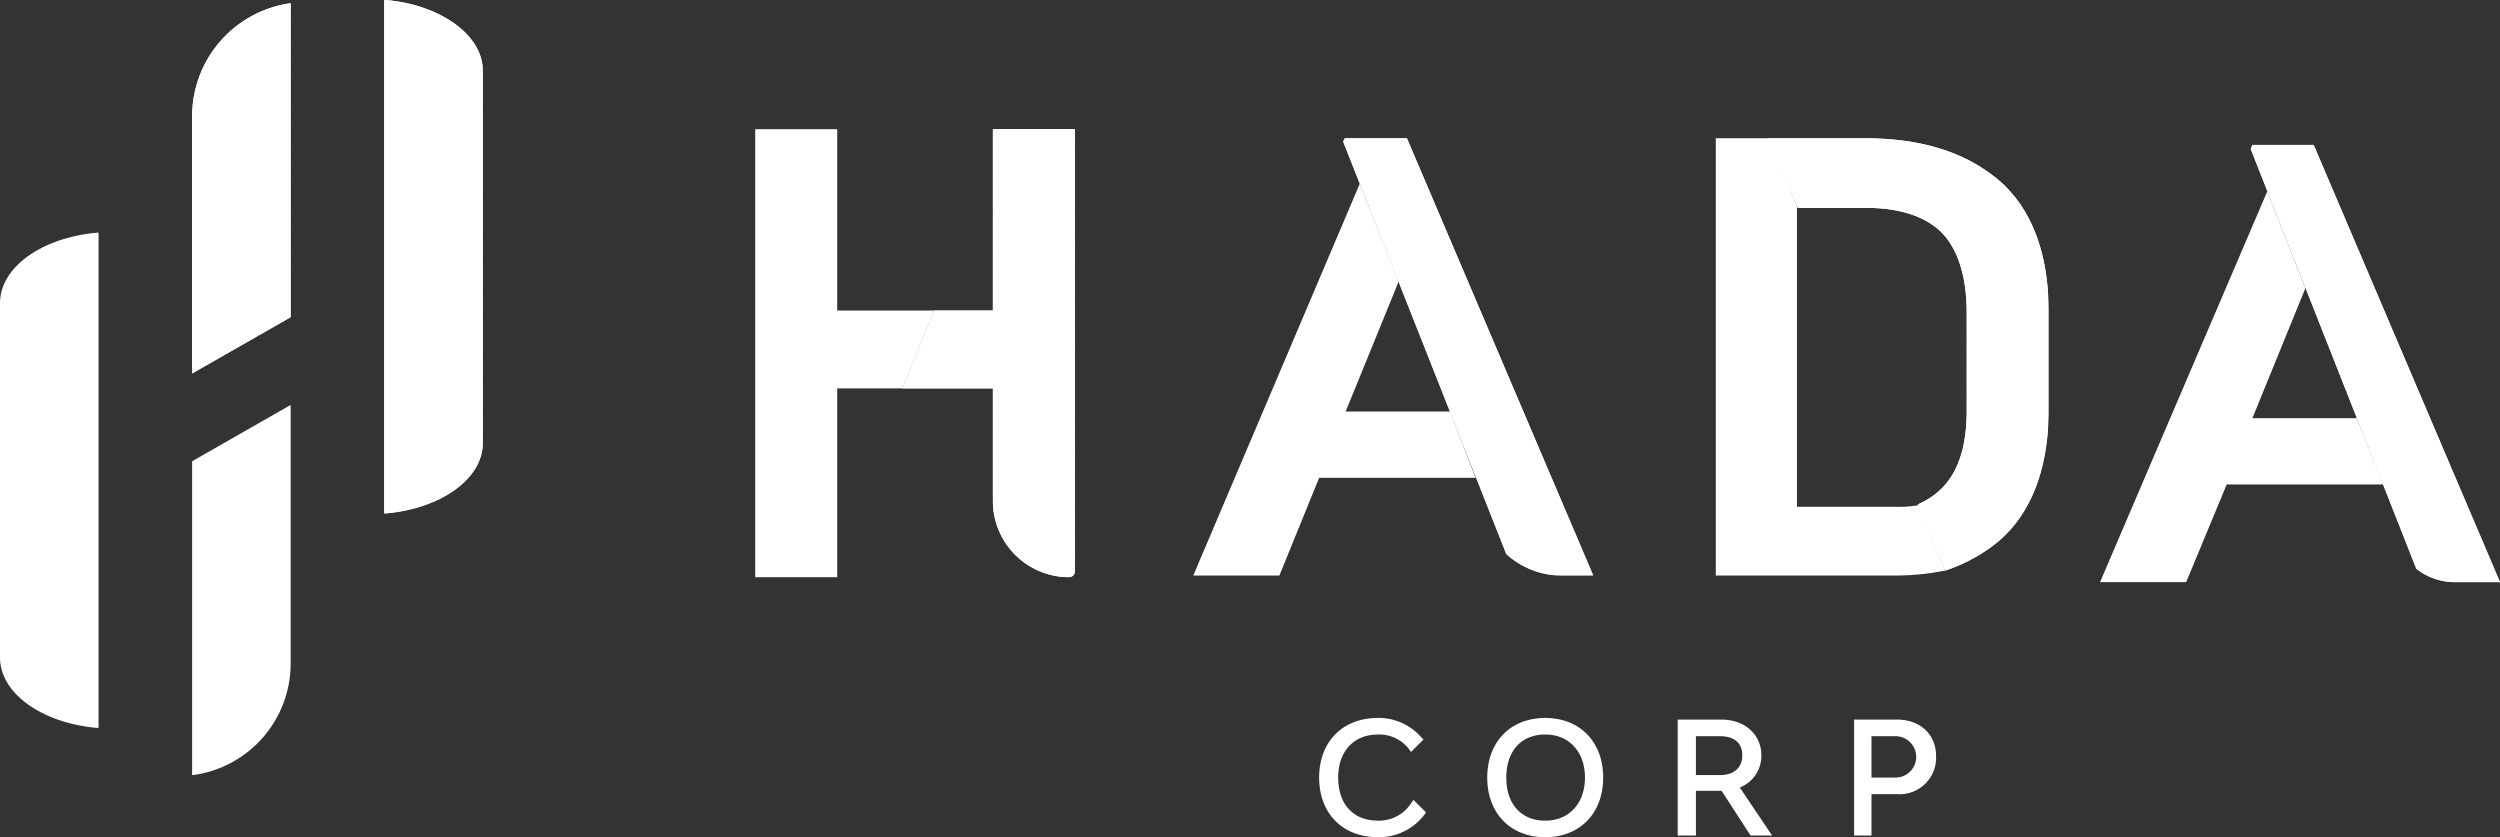 <svg id="Capa_1" data-name="Capa 1" xmlns="http://www.w3.org/2000/svg" xmlns:xlink="http://www.w3.org/1999/xlink" viewBox="0 0 301.9 101.1">
  <rect x="0" y="0" width="301.9" height="101.1" fill="#333333" stroke="none"/>
  <defs>
    <style>
      .cls-1 {
        fill: #fff;
      }

      .cls-2 {
        clip-path: url(#clip-path);
      }

      .cls-3 {
        clip-path: url(#clip-path-2);
      }

      .cls-4 {
        clip-path: url(#clip-path-3);
      }

      .cls-5 {
        clip-path: url(#clip-path-4);
      }

      .cls-6 {
        clip-path: url(#clip-path-5);
      }

      .cls-7 {
        clip-path: url(#clip-path-6);
      }
    </style>
    <clipPath id="clip-path" transform="translate(0 0)">
      <path class="cls-1" d="M162.4,16.7l-.2.4,19.7,49.8a9.9,9.9,0,0,0,6.6,2.6h3.9L169.9,16.7Z"/>
    </clipPath>
    <clipPath id="clip-path-2" transform="translate(0 0)">
      <path class="cls-1" d="M301.9,70.3,279.4,17.5H272l-.2.5,20,50.7a7.6,7.6,0,0,0,4.7,1.6Z"/>
    </clipPath>
    <clipPath id="clip-path-3" transform="translate(0 0)">
      <path class="cls-1" d="M129.8,15.6h-9.9V37.5h-7.1L109,46.9h10.9V60.5a9.2,9.2,0,0,0,9.2,9.2h0a.7.7,0,0,0,.7-.7Z"/>
    </clipPath>
    <clipPath id="clip-path-4" transform="translate(0 0)">
      <path class="cls-1" d="M241.3,21.7h0c-4.1-3.4-9.4-5-16.1-5H213.6l3.5,8.4h8.2c4.1,0,7.1,1,9.1,2.9h0c2,2,3.1,5.3,3.1,9.8V49.6c0,5.9-1.9,9.6-5.9,11.3l3.3,8a19.8,19.8,0,0,0,6.4-3.5c4-3.4,6.1-8.8,6.1-16V37.7C247.4,30.5,245.3,25.1,241.3,21.7Z"/>
    </clipPath>
    <clipPath id="clip-path-5" transform="translate(0 0)">
      <path class="cls-1" d="M23.2,14V45.1l11.9-6.8V.4H35A13.8,13.8,0,0,0,23.2,14Z"/>
    </clipPath>
    <clipPath id="clip-path-6" transform="translate(0 0)">
      <path class="cls-1" d="M46.6,0h-.2V62h.2c6.7-.6,11.7-4.2,11.7-8.5V8.5C58.3,4.3,53.3.6,46.6,0Z"/>
    </clipPath>
  </defs>
  <g>
    <g>
      <g>
        <path class="cls-1" d="M159.7,93.9a6.3,6.3,0,0,1,6.7-6.7,6.4,6.4,0,0,1,4.9,2.1l-.8.9a5.3,5.3,0,0,0-4.1-1.9c-3.1,0-5.3,2.2-5.3,5.6s2.1,5.6,5.3,5.6a5.4,5.4,0,0,0,4.4-2.2l.9.8a6.5,6.5,0,0,1-5.3,2.6A6.4,6.4,0,0,1,159.7,93.9Z" transform="translate(0 0)"/>
        <path class="cls-1" d="M166.4,101.1c-4.3,0-7.1-2.9-7.1-7.2s2.8-7.2,7.1-7.2a6.8,6.8,0,0,1,5.2,2.3l.3.3-1.5,1.5-.3-.4a4.5,4.5,0,0,0-3.7-1.7c-2.9,0-4.8,2-4.8,5.2s1.8,5.2,4.8,5.2a4.6,4.6,0,0,0,4-2.1l.3-.4,1.5,1.5-.2.3A6.9,6.9,0,0,1,166.4,101.1Zm0-13.5a6.3,6.3,0,0,0,0,12.6,5.8,5.8,0,0,0,4.7-2.1l-.3-.2a5.6,5.6,0,0,1-4.4,2.1c-3.4,0-5.7-2.5-5.7-6.1s2.3-6,5.7-6a5.7,5.7,0,0,1,4.1,1.7l.2-.3A5.7,5.7,0,0,0,166.4,87.6Z" transform="translate(0 0)"/>
      </g>
      <g>
        <path class="cls-1" d="M180,93.9a6.3,6.3,0,0,1,6.6-6.7c4,0,6.6,2.7,6.6,6.7s-2.6,6.8-6.6,6.8S180,98,180,93.9Zm11.8,0c0-3.4-2.1-5.6-5.2-5.6s-5.1,2.2-5.1,5.6,2,5.6,5.1,5.6S191.8,97.3,191.8,93.9Z" transform="translate(0 0)"/>
        <path class="cls-1" d="M186.6,101.1c-4.2,0-7-2.9-7-7.2s2.8-7.2,7-7.2,7,2.9,7,7.2S190.8,101.1,186.6,101.1Zm0-13.5c-3.7,0-6.1,2.5-6.1,6.3s2.4,6.3,6.1,6.3a6.3,6.3,0,0,0,0-12.6Zm0,12.4c-3.3,0-5.5-2.5-5.5-6.1s2.2-6,5.5-6,5.6,2.4,5.6,6S190,100,186.6,100Zm0-11.3c-2.9,0-4.7,2-4.7,5.2s1.8,5.2,4.7,5.2,4.8-2.1,4.8-5.2S189.5,88.7,186.6,88.7Z" transform="translate(0 0)"/>
      </g>
      <g>
        <path class="cls-1" d="M211.6,100.5l-3.5-5.4h-3.7v5.4H203V87.3h4.9c2.6,0,4.4,1.6,4.4,3.9a3.8,3.8,0,0,1-2.8,3.7l3.7,5.6ZM204.4,94h3.3c1.9,0,3.2-1.1,3.2-2.8s-1.3-2.7-3.2-2.7h-3.3Z" transform="translate(0 0)"/>
        <path class="cls-1" d="M214,100.9h-2.6l-3.5-5.4h-3.1v5.4h-2.2v-14h5.3c2.8,0,4.8,1.8,4.8,4.3a4.1,4.1,0,0,1-2.6,3.9Zm-2.2-.8h.6l-3.6-5.4.5-.2a3.3,3.3,0,0,0,2.5-3.3c0-2.1-1.5-3.4-3.9-3.4h-4.5v12.3h.5V94.7h4.4Zm-4.1-5.7h-3.8V88h3.8c2.1,0,3.6,1.3,3.6,3.2S209.8,94.4,207.7,94.4Zm-2.9-.8h2.9c1.7,0,2.7-.9,2.7-2.4s-1-2.3-2.7-2.3h-2.9Z" transform="translate(0 0)"/>
      </g>
      <g>
        <path class="cls-1" d="M233.4,91.3a4,4,0,0,1-4.3,4.1h-3.5v5.1h-1.3V87.3h4.8A4,4,0,0,1,233.4,91.3Zm-1.5.1a2.8,2.8,0,0,0-3-2.9h-3.3v5.8h3.3A2.8,2.8,0,0,0,231.9,91.4Z" transform="translate(0 0)"/>
        <path class="cls-1" d="M226,100.9h-2.1v-14h5.2c2.8,0,4.7,1.8,4.7,4.4a4.4,4.4,0,0,1-4.7,4.6H226Zm-1.3-.8h.5V95h3.9a3.5,3.5,0,0,0,3.8-3.7c0-2.1-1.5-3.5-3.8-3.5h-4.4Zm4.2-5.4h-3.7V88h3.7a3.3,3.3,0,0,1,3.5,3.4A3.2,3.2,0,0,1,228.9,94.7Zm-2.9-.8h2.9a2.5,2.5,0,1,0,0-5H226Z" transform="translate(0 0)"/>
      </g>
    </g>
    <g>
      <polygon class="cls-1" points="162.5 49.7 168.9 34 164.2 22.2 144.1 69.5 154.5 69.5 159.3 57.7 178.2 57.7 175.1 49.7 162.5 49.7"/>
      <g>
        <path class="cls-1" d="M162.4,16.7l-.2.4,19.7,49.8a9.9,9.9,0,0,0,6.6,2.6h3.9L169.9,16.7Z" transform="translate(0 0)"/>
        <g class="cls-2">
          <path class="cls-1" d="M192.4,16.7h0Z" transform="translate(0 0)"/>
          <rect class="cls-1" x="162.2" y="16.7" width="30.1" height="1.35"/>
          <rect class="cls-1" x="162.2" y="18" width="30.1" height="1.35"/>
          <rect class="cls-1" x="162.2" y="19.4" width="30.1" height="1.35"/>
          <rect class="cls-1" x="162.2" y="20.7" width="30.1" height="1.35"/>
          <rect class="cls-1" x="162.2" y="22.1" width="30.1" height="1.35"/>
          <rect class="cls-1" x="162.2" y="23.4" width="30.1" height="1.35"/>
          <rect class="cls-1" x="162.2" y="24.8" width="30.1" height="1.35"/>
          <rect class="cls-1" x="162.2" y="26.1" width="30.1" height="1.35"/>
          <rect class="cls-1" x="162.2" y="27.5" width="30.1" height="1.35"/>
          <rect class="cls-1" x="162.2" y="28.9" width="30.1" height="1.35"/>
          <rect class="cls-1" x="162.2" y="30.2" width="30.1" height="1.35"/>
          <rect class="cls-1" x="162.2" y="31.6" width="30.1" height="1.35"/>
          <rect class="cls-1" x="162.2" y="32.9" width="30.1" height="1.35"/>
          <rect class="cls-1" x="162.2" y="34.3" width="30.1" height="1.35"/>
          <rect class="cls-1" x="162.2" y="35.6" width="30.1" height="1.35"/>
          <rect class="cls-1" x="162.2" y="37" width="30.1" height="1.35"/>
          <rect class="cls-1" x="162.2" y="38.3" width="30.1" height="1.35"/>
          <rect class="cls-1" x="162.2" y="39.7" width="30.1" height="1.35"/>
          <rect class="cls-1" x="162.2" y="41" width="30.1" height="1.35"/>
          <rect class="cls-1" x="162.2" y="42.4" width="30.1" height="1.35"/>
          <rect class="cls-1" x="162.2" y="43.8" width="30.1" height="1.35"/>
          <rect class="cls-1" x="162.2" y="45.1" width="30.1" height="1.35"/>
          <rect class="cls-1" x="162.2" y="46.5" width="30.1" height="1.35"/>
          <rect class="cls-1" x="162.2" y="47.8" width="30.1" height="1.35"/>
          <rect class="cls-1" x="162.2" y="49.2" width="30.1" height="1.35"/>
          <rect class="cls-1" x="162.2" y="50.5" width="30.1" height="1.35"/>
          <rect class="cls-1" x="162.2" y="51.9" width="30.1" height="1.35"/>
          <rect class="cls-1" x="162.2" y="53.2" width="30.1" height="1.35"/>
          <rect class="cls-1" x="162.2" y="54.6" width="30.1" height="1.35"/>
          <rect class="cls-1" x="162.2" y="55.9" width="30.1" height="1.35"/>
          <rect class="cls-1" x="162.2" y="57.3" width="30.1" height="1.35"/>
          <rect class="cls-1" x="162.2" y="58.7" width="30.1" height="1.35"/>
          <rect class="cls-1" x="162.2" y="60" width="30.1" height="1.35"/>
          <rect class="cls-1" x="162.2" y="61.4" width="30.1" height="1.35"/>
          <rect class="cls-1" x="162.2" y="62.7" width="30.1" height="1.35"/>
          <rect class="cls-1" x="162.2" y="64.1" width="30.1" height="1.35"/>
          <rect class="cls-1" x="162.2" y="65.4" width="30.1" height="1.35"/>
          <rect class="cls-1" x="162.2" y="66.8" width="30.1" height="1.35"/>
          <rect class="cls-1" x="162.2" y="68.1" width="30.1" height="1.35"/>
          <path class="cls-1" d="M162.2,69.5h0Z" transform="translate(0 0)"/>
        </g>
      </g>
      <g>
        <path class="cls-1" d="M301.9,70.3,279.4,17.5H272l-.2.5,20,50.7a7.6,7.6,0,0,0,4.7,1.6Z" transform="translate(0 0)"/>
        <g class="cls-3">
          <path class="cls-1" d="M301.9,17.5h0Z" transform="translate(0 0)"/>
          <rect class="cls-1" x="271.8" y="17.5" width="30.1" height="1.35"/>
          <rect class="cls-1" x="271.8" y="18.9" width="30.1" height="1.35"/>
          <rect class="cls-1" x="271.8" y="20.2" width="30.1" height="1.35"/>
          <rect class="cls-1" x="271.8" y="21.6" width="30.1" height="1.35"/>
          <rect class="cls-1" x="271.8" y="22.9" width="30.1" height="1.35"/>
          <rect class="cls-1" x="271.8" y="24.3" width="30.1" height="1.35"/>
          <rect class="cls-1" x="271.8" y="25.6" width="30.1" height="1.35"/>
          <rect class="cls-1" x="271.8" y="27" width="30.1" height="1.35"/>
          <rect class="cls-1" x="271.8" y="28.3" width="30.1" height="1.35"/>
          <rect class="cls-1" x="271.8" y="29.7" width="30.1" height="1.35"/>
          <rect class="cls-1" x="271.8" y="31" width="30.1" height="1.35"/>
          <rect class="cls-1" x="271.8" y="32.4" width="30.1" height="1.35"/>
          <rect class="cls-1" x="271.8" y="33.8" width="30.1" height="1.35"/>
          <rect class="cls-1" x="271.8" y="35.1" width="30.1" height="1.35"/>
          <rect class="cls-1" x="271.8" y="36.5" width="30.1" height="1.35"/>
          <rect class="cls-1" x="271.8" y="37.8" width="30.1" height="1.35"/>
          <rect class="cls-1" x="271.8" y="39.2" width="30.1" height="1.35"/>
          <rect class="cls-1" x="271.8" y="40.5" width="30.1" height="1.35"/>
          <rect class="cls-1" x="271.8" y="41.9" width="30.1" height="1.35"/>
          <rect class="cls-1" x="271.8" y="43.2" width="30.1" height="1.35"/>
          <rect class="cls-1" x="271.8" y="44.6" width="30.1" height="1.35"/>
          <rect class="cls-1" x="271.8" y="45.9" width="30.1" height="1.35"/>
          <rect class="cls-1" x="271.8" y="47.3" width="30.1" height="1.35"/>
          <rect class="cls-1" x="271.8" y="48.7" width="30.1" height="1.35"/>
          <rect class="cls-1" x="271.8" y="50" width="30.1" height="1.35"/>
          <rect class="cls-1" x="271.8" y="51.4" width="30.1" height="1.35"/>
          <rect class="cls-1" x="271.8" y="52.7" width="30.1" height="1.35"/>
          <rect class="cls-1" x="271.8" y="54.1" width="30.1" height="1.35"/>
          <rect class="cls-1" x="271.8" y="55.4" width="30.1" height="1.35"/>
          <rect class="cls-1" x="271.8" y="56.8" width="30.1" height="1.35"/>
          <rect class="cls-1" x="271.8" y="58.1" width="30.1" height="1.35"/>
          <rect class="cls-1" x="271.8" y="59.5" width="30.1" height="1.35"/>
          <rect class="cls-1" x="271.8" y="60.8" width="30.1" height="1.35"/>
          <rect class="cls-1" x="271.8" y="62.2" width="30.1" height="1.35"/>
          <rect class="cls-1" x="271.8" y="63.6" width="30.1" height="1.35"/>
          <rect class="cls-1" x="271.8" y="64.9" width="30.1" height="1.35"/>
          <rect class="cls-1" x="271.8" y="66.3" width="30.1" height="1.35"/>
          <rect class="cls-1" x="271.8" y="67.6" width="30.1" height="1.35"/>
          <rect class="cls-1" x="271.8" y="69" width="30.1" height="1.35"/>
          <path class="cls-1" d="M271.8,70.3h0Z" transform="translate(0 0)"/>
        </g>
      </g>
      <polygon class="cls-1" points="272 50.5 278.4 34.8 273.8 23.1 253.6 70.3 264 70.3 268.9 58.5 287.8 58.5 284.6 50.5 272 50.5"/>
      <polygon class="cls-1" points="112.8 37.5 101.1 37.5 101.1 15.6 91.2 15.6 91.2 69.7 101.1 69.7 101.1 46.9 109 46.9 112.8 37.5"/>
      <g>
        <path class="cls-1" d="M129.8,15.6h-9.9V37.5h-7.1L109,46.9h10.9V60.5a9.2,9.2,0,0,0,9.2,9.2h0a.7.7,0,0,0,.7-.7Z" transform="translate(0 0)"/>
        <g class="cls-4">
          <path class="cls-1" d="M129.8,15.6h0Z" transform="translate(0 0)"/>
          <rect class="cls-1" x="109" y="15.6" width="20.8" height="1.39"/>
          <rect class="cls-1" x="109" y="16.9" width="20.8" height="1.39"/>
          <rect class="cls-1" x="109" y="18.3" width="20.8" height="1.39"/>
          <rect class="cls-1" x="109" y="19.7" width="20.8" height="1.39"/>
          <rect class="cls-1" x="109" y="21.1" width="20.8" height="1.39"/>
          <rect class="cls-1" x="109" y="22.5" width="20.8" height="1.39"/>
          <rect class="cls-1" x="109" y="23.9" width="20.8" height="1.39"/>
          <rect class="cls-1" x="109" y="25.3" width="20.8" height="1.39"/>
          <rect class="cls-1" x="109" y="26.7" width="20.8" height="1.39"/>
          <rect class="cls-1" x="109" y="28.1" width="20.8" height="1.39"/>
          <rect class="cls-1" x="109" y="29.4" width="20.8" height="1.39"/>
          <rect class="cls-1" x="109" y="30.8" width="20.8" height="1.39"/>
          <rect class="cls-1" x="109" y="32.2" width="20.8" height="1.39"/>
          <rect class="cls-1" x="109" y="33.6" width="20.8" height="1.39"/>
          <rect class="cls-1" x="109" y="35" width="20.8" height="1.39"/>
          <rect class="cls-1" x="109" y="36.4" width="20.8" height="1.39"/>
          <rect class="cls-1" x="109" y="37.8" width="20.8" height="1.39"/>
          <rect class="cls-1" x="109" y="39.2" width="20.8" height="1.39"/>
          <rect class="cls-1" x="109" y="40.6" width="20.8" height="1.39"/>
          <rect class="cls-1" x="109" y="41.9" width="20.8" height="1.39"/>
          <rect class="cls-1" x="109" y="43.3" width="20.8" height="1.39"/>
          <rect class="cls-1" x="109" y="44.7" width="20.8" height="1.39"/>
          <rect class="cls-1" x="109" y="46.1" width="20.8" height="1.39"/>
          <rect class="cls-1" x="109" y="47.5" width="20.8" height="1.39"/>
          <rect class="cls-1" x="109" y="48.9" width="20.8" height="1.39"/>
          <rect class="cls-1" x="109" y="50.3" width="20.8" height="1.39"/>
          <rect class="cls-1" x="109" y="51.7" width="20.8" height="1.39"/>
          <rect class="cls-1" x="109" y="53.1" width="20.8" height="1.39"/>
          <rect class="cls-1" x="109" y="54.4" width="20.8" height="1.39"/>
          <rect class="cls-1" x="109" y="55.8" width="20.8" height="1.39"/>
          <rect class="cls-1" x="109" y="57.2" width="20.8" height="1.39"/>
          <rect class="cls-1" x="109" y="58.6" width="20.8" height="1.39"/>
          <rect class="cls-1" x="109" y="60" width="20.8" height="1.39"/>
          <rect class="cls-1" x="109" y="61.4" width="20.8" height="1.39"/>
          <rect class="cls-1" x="109" y="62.8" width="20.8" height="1.39"/>
          <rect class="cls-1" x="109" y="64.2" width="20.8" height="1.39"/>
          <rect class="cls-1" x="109" y="65.6" width="20.8" height="1.39"/>
          <rect class="cls-1" x="109" y="66.9" width="20.8" height="1.39"/>
          <rect class="cls-1" x="109" y="68.3" width="20.8" height="1.39"/>
          <path class="cls-1" d="M109,69.7h0Z" transform="translate(0 0)"/>
        </g>
      </g>
      <path class="cls-1" d="M228.7,61.2H217V24.9l-3.3-8.2h-6.5V69.5h21.5a30.3,30.3,0,0,0,6.2-.6L231.7,61A14.2,14.2,0,0,1,228.7,61.2Z" transform="translate(0 0)"/>
      <g>
        <path class="cls-1" d="M241.3,21.7h0c-4.1-3.4-9.4-5-16.1-5H213.6l3.5,8.4h8.2c4.1,0,7.1,1,9.1,2.9h0c2,2,3.1,5.3,3.1,9.8V49.6c0,5.9-1.9,9.6-5.9,11.3l3.3,8a19.8,19.8,0,0,0,6.4-3.5c4-3.4,6.1-8.8,6.1-16V37.7C247.4,30.5,245.3,25.1,241.3,21.7Z" transform="translate(0 0)"/>
        <g class="cls-5">
          <path class="cls-1" d="M247.4,16.7h0Z" transform="translate(0 0)"/>
          <rect class="cls-1" x="213.6" y="16.7" width="33.7" height="1.34"/>
          <rect class="cls-1" x="213.6" y="18" width="33.7" height="1.34"/>
          <rect class="cls-1" x="213.6" y="19.3" width="33.7" height="1.34"/>
          <rect class="cls-1" x="213.6" y="20.7" width="33.7" height="1.34"/>
          <rect class="cls-1" x="213.6" y="22" width="33.7" height="1.34"/>
          <rect class="cls-1" x="213.6" y="23.4" width="33.7" height="1.34"/>
          <rect class="cls-1" x="213.6" y="24.7" width="33.7" height="1.34"/>
          <rect class="cls-1" x="213.6" y="26" width="33.7" height="1.34"/>
          <rect class="cls-1" x="213.6" y="27.4" width="33.7" height="1.34"/>
          <rect class="cls-1" x="213.6" y="28.7" width="33.7" height="1.34"/>
          <rect class="cls-1" x="213.6" y="30.1" width="33.7" height="1.34"/>
          <rect class="cls-1" x="213.6" y="31.4" width="33.7" height="1.34"/>
          <rect class="cls-1" x="213.6" y="32.7" width="33.7" height="1.34"/>
          <rect class="cls-1" x="213.6" y="34.1" width="33.7" height="1.34"/>
          <rect class="cls-1" x="213.6" y="35.4" width="33.7" height="1.34"/>
          <rect class="cls-1" x="213.6" y="36.8" width="33.7" height="1.34"/>
          <rect class="cls-1" x="213.6" y="38.1" width="33.7" height="1.34"/>
          <rect class="cls-1" x="213.6" y="39.4" width="33.7" height="1.34"/>
          <rect class="cls-1" x="213.6" y="40.8" width="33.7" height="1.34"/>
          <rect class="cls-1" x="213.6" y="42.1" width="33.7" height="1.34"/>
          <rect class="cls-1" x="213.6" y="43.5" width="33.7" height="1.34"/>
          <rect class="cls-1" x="213.6" y="44.8" width="33.7" height="1.34"/>
          <rect class="cls-1" x="213.6" y="46.1" width="33.7" height="1.34"/>
          <rect class="cls-1" x="213.6" y="47.5" width="33.7" height="1.34"/>
          <rect class="cls-1" x="213.6" y="48.8" width="33.7" height="1.34"/>
          <rect class="cls-1" x="213.6" y="50.2" width="33.7" height="1.34"/>
          <rect class="cls-1" x="213.6" y="51.5" width="33.7" height="1.34"/>
          <rect class="cls-1" x="213.6" y="52.8" width="33.7" height="1.34"/>
          <rect class="cls-1" x="213.6" y="54.2" width="33.7" height="1.34"/>
          <rect class="cls-1" x="213.6" y="55.5" width="33.7" height="1.34"/>
          <rect class="cls-1" x="213.6" y="56.9" width="33.7" height="1.34"/>
          <rect class="cls-1" x="213.6" y="58.2" width="33.7" height="1.34"/>
          <rect class="cls-1" x="213.6" y="59.5" width="33.7" height="1.34"/>
          <rect class="cls-1" x="213.6" y="60.9" width="33.7" height="1.34"/>
          <rect class="cls-1" x="213.6" y="62.2" width="33.7" height="1.34"/>
          <rect class="cls-1" x="213.6" y="63.6" width="33.7" height="1.34"/>
          <rect class="cls-1" x="213.6" y="64.9" width="33.7" height="1.34"/>
          <rect class="cls-1" x="213.6" y="66.2" width="33.7" height="1.34"/>
          <rect class="cls-1" x="213.6" y="67.6" width="33.7" height="1.34"/>
          <path class="cls-1" d="M213.6,68.9h0Z" transform="translate(0 0)"/>
        </g>
      </g>
    </g>
    <g>
      <g>
        <path class="cls-1" d="M23.2,14V45.1l11.9-6.8V.4H35A13.8,13.8,0,0,0,23.2,14Z" transform="translate(0 0)"/>
        <g class="cls-6">
          <path class="cls-1" d="M35.1.4h0Z" transform="translate(0 0)"/>
          <rect class="cls-1" x="23.2" y="0.4" width="11.9" height="1.15"/>
          <rect class="cls-1" x="23.2" y="1.5" width="11.9" height="1.15"/>
          <rect class="cls-1" x="23.2" y="2.7" width="11.9" height="1.15"/>
          <rect class="cls-1" x="23.2" y="3.8" width="11.9" height="1.15"/>
          <rect class="cls-1" x="23.2" y="5" width="11.9" height="1.15"/>
          <rect class="cls-1" x="23.2" y="6.1" width="11.9" height="1.15"/>
          <rect class="cls-1" x="23.2" y="7.3" width="11.9" height="1.15"/>
          <rect class="cls-1" x="23.2" y="8.4" width="11.9" height="1.15"/>
          <rect class="cls-1" x="23.2" y="9.6" width="11.9" height="1.15"/>
          <rect class="cls-1" x="23.2" y="10.7" width="11.9" height="1.15"/>
          <rect class="cls-1" x="23.2" y="11.8" width="11.9" height="1.15"/>
          <rect class="cls-1" x="23.2" y="13" width="11.9" height="1.15"/>
          <rect class="cls-1" x="23.2" y="14.1" width="11.9" height="1.15"/>
          <rect class="cls-1" x="23.2" y="15.3" width="11.9" height="1.15"/>
          <rect class="cls-1" x="23.2" y="16.4" width="11.9" height="1.15"/>
          <rect class="cls-1" x="23.2" y="17.6" width="11.9" height="1.15"/>
          <rect class="cls-1" x="23.2" y="18.7" width="11.9" height="1.15"/>
          <rect class="cls-1" x="23.2" y="19.9" width="11.9" height="1.15"/>
          <rect class="cls-1" x="23.2" y="21" width="11.9" height="1.15"/>
          <rect class="cls-1" x="23.2" y="22.2" width="11.9" height="1.15"/>
          <rect class="cls-1" x="23.2" y="23.3" width="11.9" height="1.15"/>
          <rect class="cls-1" x="23.2" y="24.4" width="11.9" height="1.15"/>
          <rect class="cls-1" x="23.2" y="25.6" width="11.9" height="1.15"/>
          <rect class="cls-1" x="23.2" y="26.7" width="11.9" height="1.15"/>
          <rect class="cls-1" x="23.2" y="27.9" width="11.9" height="1.15"/>
          <rect class="cls-1" x="23.2" y="29" width="11.9" height="1.15"/>
          <rect class="cls-1" x="23.2" y="30.2" width="11.9" height="1.15"/>
          <rect class="cls-1" x="23.2" y="31.3" width="11.9" height="1.15"/>
          <rect class="cls-1" x="23.2" y="32.5" width="11.9" height="1.15"/>
          <rect class="cls-1" x="23.2" y="33.6" width="11.9" height="1.15"/>
          <rect class="cls-1" x="23.2" y="34.8" width="11.9" height="1.15"/>
          <rect class="cls-1" x="23.2" y="35.9" width="11.9" height="1.15"/>
          <rect class="cls-1" x="23.2" y="37" width="11.9" height="1.15"/>
          <rect class="cls-1" x="23.2" y="38.2" width="11.9" height="1.15"/>
          <rect class="cls-1" x="23.2" y="39.3" width="11.9" height="1.15"/>
          <rect class="cls-1" x="23.2" y="40.5" width="11.9" height="1.15"/>
          <rect class="cls-1" x="23.2" y="41.6" width="11.9" height="1.15"/>
          <rect class="cls-1" x="23.2" y="42.8" width="11.9" height="1.15"/>
          <rect class="cls-1" x="23.2" y="43.9" width="11.9" height="1.15"/>
          <path class="cls-1" d="M23.2,45.1h0Z" transform="translate(0 0)"/>
        </g>
      </g>
      <path class="cls-1" d="M23.2,93.6h.1A13.6,13.6,0,0,0,35.1,80V48.9L23.2,55.7Z" transform="translate(0 0)"/>
      <path class="cls-1" d="M0,36.6V79.4c0,4.3,5,7.9,11.7,8.5h.2V28.1h-.2C5,28.7,0,32.3,0,36.6Z" transform="translate(0 0)"/>
      <g>
        <path class="cls-1" d="M46.6,0h-.2V62h.2c6.7-.6,11.7-4.2,11.7-8.5V8.5C58.3,4.3,53.3.6,46.6,0Z" transform="translate(0 0)"/>
        <g class="cls-7">
          <path class="cls-1" d="M58.3,0h0Z" transform="translate(0 0)"/>
          <rect class="cls-1" x="46.4" width="11.9" height="1.59"/>
          <rect class="cls-1" x="46.4" y="1.6" width="11.9" height="1.59"/>
          <rect class="cls-1" x="46.4" y="3.2" width="11.9" height="1.59"/>
          <rect class="cls-1" x="46.4" y="4.8" width="11.9" height="1.59"/>
          <rect class="cls-1" x="46.4" y="6.4" width="11.9" height="1.59"/>
          <rect class="cls-1" x="46.4" y="8" width="11.9" height="1.59"/>
          <rect class="cls-1" x="46.4" y="9.5" width="11.9" height="1.59"/>
          <rect class="cls-1" x="46.4" y="11.1" width="11.9" height="1.59"/>
          <rect class="cls-1" x="46.4" y="12.7" width="11.9" height="1.59"/>
          <rect class="cls-1" x="46.4" y="14.3" width="11.9" height="1.59"/>
          <rect class="cls-1" x="46.4" y="15.9" width="11.9" height="1.59"/>
          <rect class="cls-1" x="46.4" y="17.5" width="11.9" height="1.59"/>
          <rect class="cls-1" x="46.4" y="19.1" width="11.9" height="1.59"/>
          <rect class="cls-1" x="46.4" y="20.7" width="11.9" height="1.59"/>
          <rect class="cls-1" x="46.4" y="22.3" width="11.9" height="1.59"/>
          <rect class="cls-1" x="46.4" y="23.9" width="11.9" height="1.59"/>
          <rect class="cls-1" x="46.4" y="25.4" width="11.9" height="1.59"/>
          <rect class="cls-1" x="46.4" y="27" width="11.9" height="1.59"/>
          <rect class="cls-1" x="46.4" y="28.6" width="11.9" height="1.59"/>
          <rect class="cls-1" x="46.4" y="30.2" width="11.9" height="1.59"/>
          <rect class="cls-1" x="46.4" y="31.8" width="11.9" height="1.59"/>
          <rect class="cls-1" x="46.4" y="33.4" width="11.9" height="1.59"/>
          <rect class="cls-1" x="46.4" y="35" width="11.9" height="1.59"/>
          <rect class="cls-1" x="46.4" y="36.6" width="11.9" height="1.59"/>
          <rect class="cls-1" x="46.4" y="38.2" width="11.9" height="1.59"/>
          <rect class="cls-1" x="46.4" y="39.8" width="11.9" height="1.59"/>
          <rect class="cls-1" x="46.4" y="41.3" width="11.9" height="1.59"/>
          <rect class="cls-1" x="46.4" y="42.9" width="11.9" height="1.59"/>
          <rect class="cls-1" x="46.4" y="44.5" width="11.9" height="1.59"/>
          <rect class="cls-1" x="46.4" y="46.1" width="11.9" height="1.59"/>
          <rect class="cls-1" x="46.4" y="47.7" width="11.9" height="1.59"/>
          <rect class="cls-1" x="46.4" y="49.3" width="11.9" height="1.59"/>
          <rect class="cls-1" x="46.4" y="50.9" width="11.9" height="1.59"/>
          <rect class="cls-1" x="46.4" y="52.5" width="11.9" height="1.59"/>
          <rect class="cls-1" x="46.4" y="54.1" width="11.9" height="1.59"/>
          <rect class="cls-1" x="46.4" y="55.7" width="11.9" height="1.59"/>
          <rect class="cls-1" x="46.4" y="57.2" width="11.9" height="1.59"/>
          <rect class="cls-1" x="46.4" y="58.8" width="11.9" height="1.59"/>
          <rect class="cls-1" x="46.4" y="60.4" width="11.9" height="1.59"/>
          <path class="cls-1" d="M46.4,62h0Z" transform="translate(0 0)"/>
        </g>
      </g>
    </g>
  </g>
</svg>
